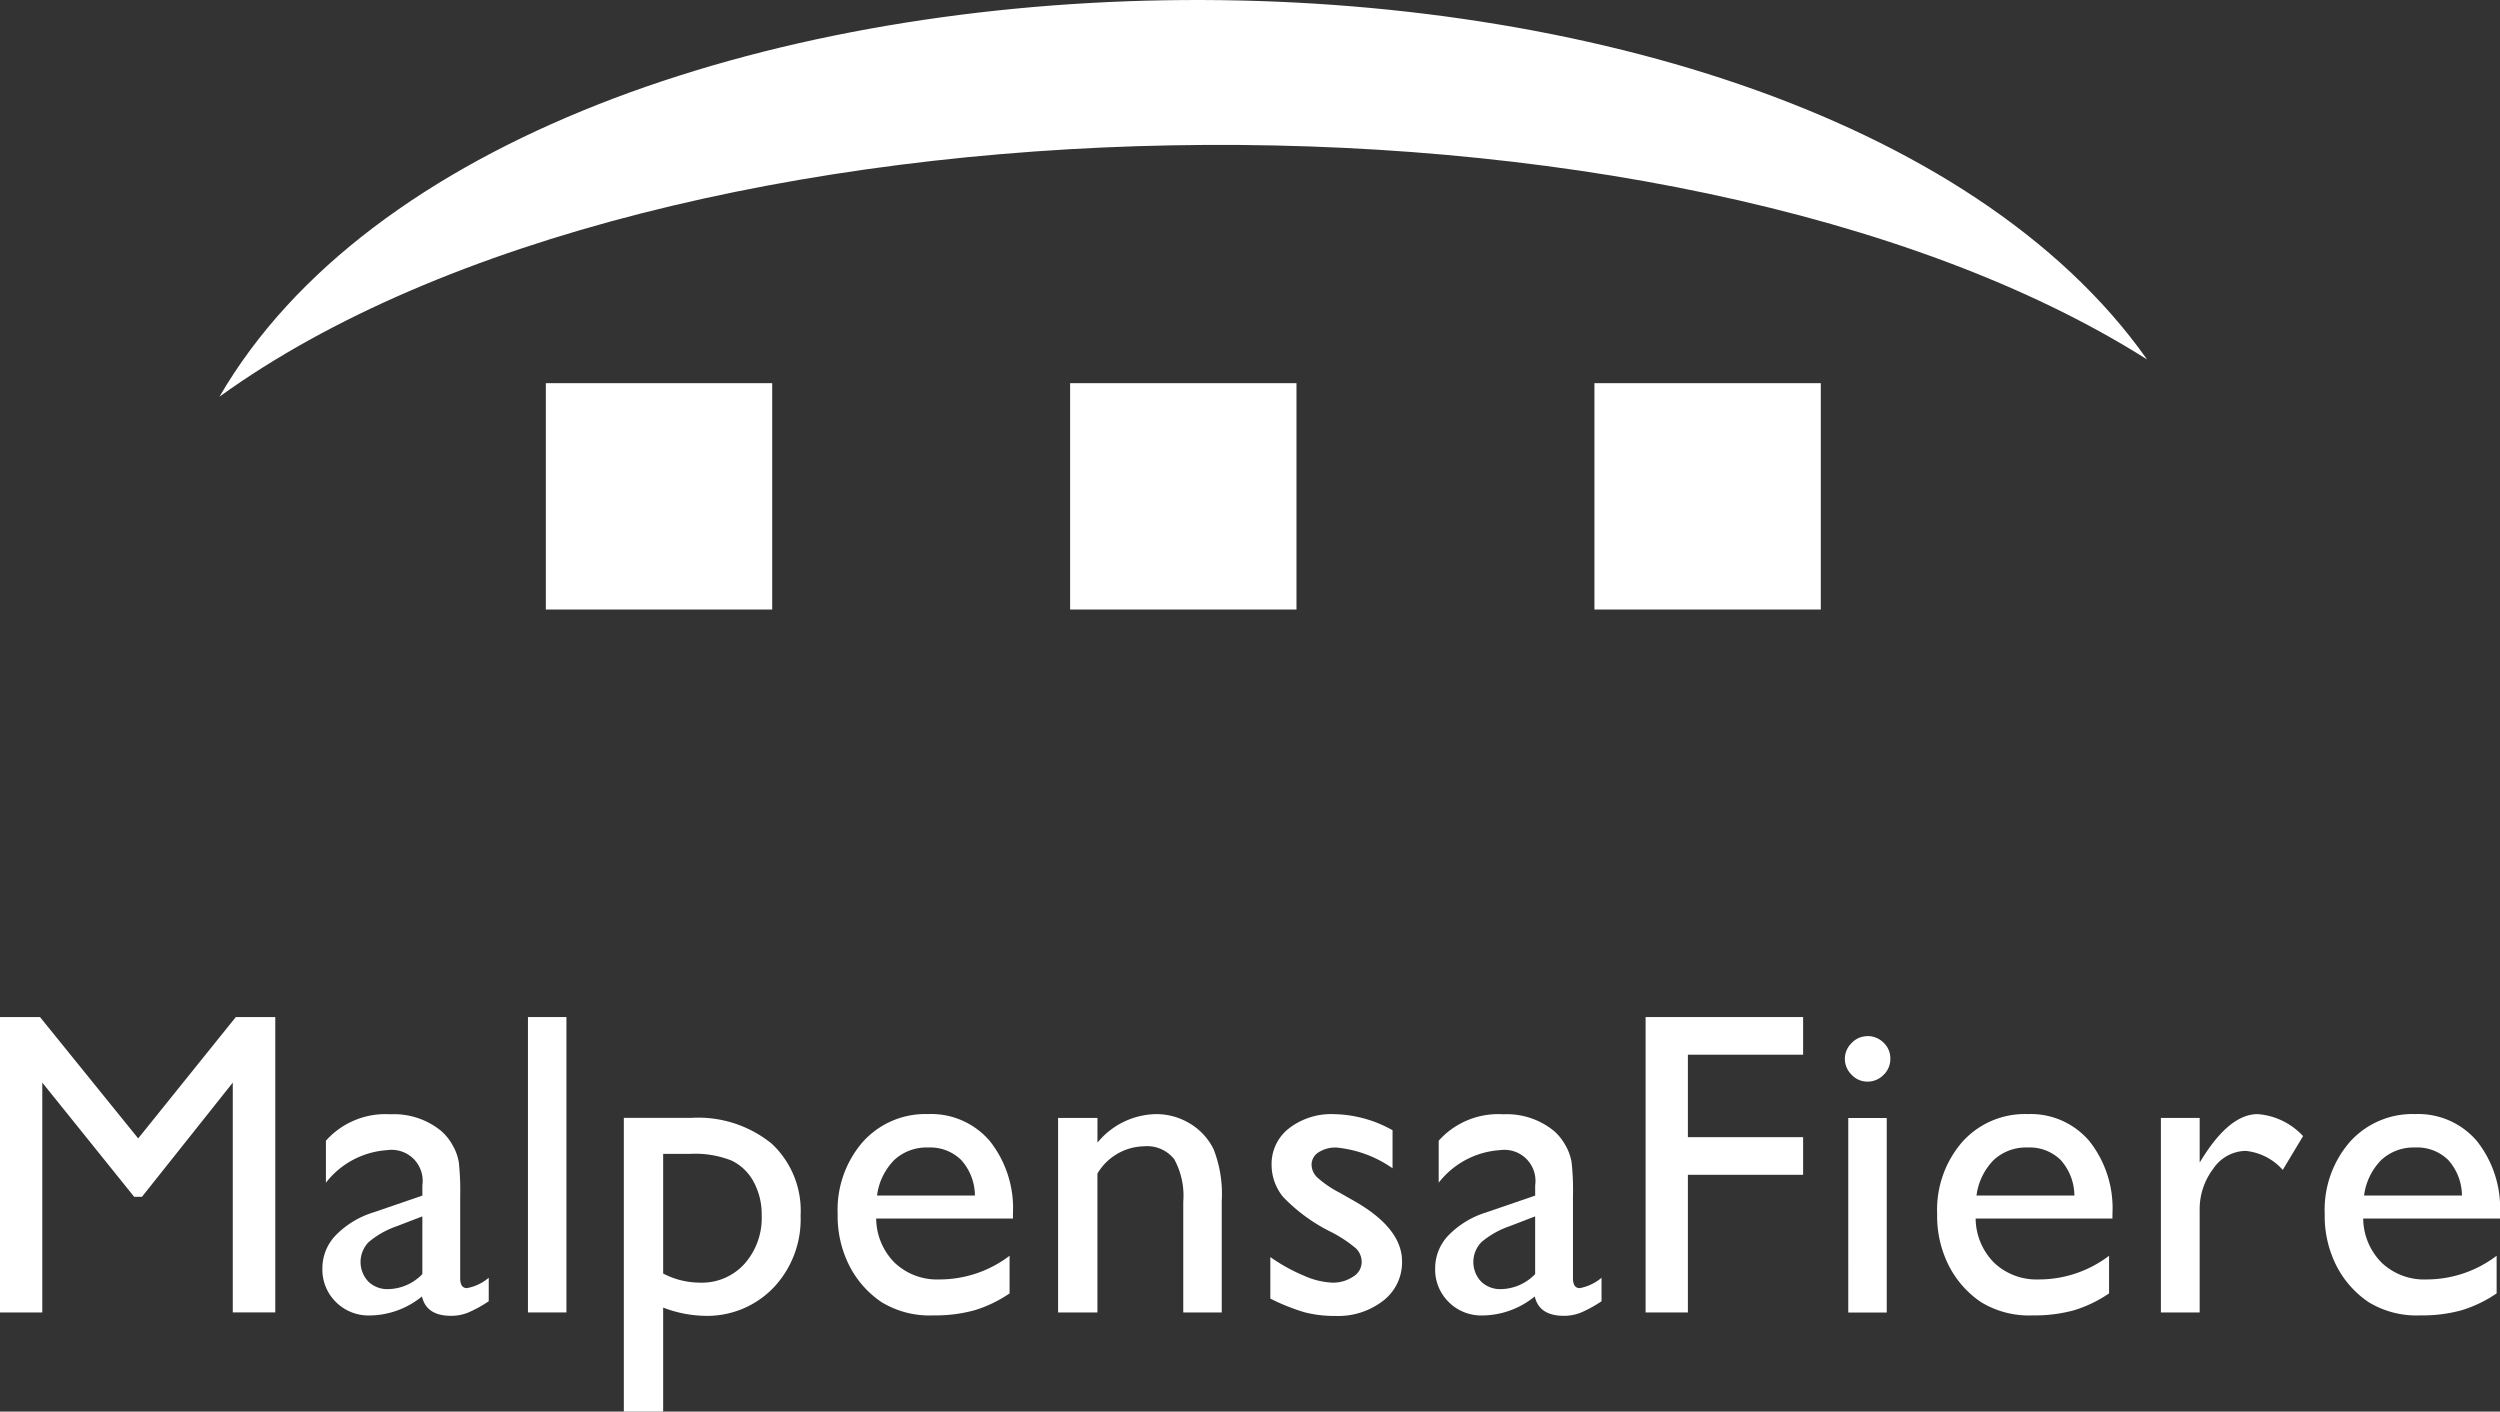 <?xml version="1.0" encoding="UTF-8"?>
<svg xmlns="http://www.w3.org/2000/svg" xmlns:xlink="http://www.w3.org/1999/xlink" width="154.782" height="87.396" viewBox="0 0 154.782 87.396">
  <rect x="0" y="0" width="154.782" height="87.396" fill="#333333" stroke="none"/>
  <defs>
    <clipPath id="clip-path">
      <rect id="Rettangolo_137" data-name="Rettangolo 137" width="154.782" height="87.396" fill="#fff"></rect>
    </clipPath>
  </defs>
  <g id="Raggruppa_101" data-name="Raggruppa 101" transform="translate(0)">
    <path id="Tracciato_141" data-name="Tracciato 141" d="M14.6,110.087,8.555,117.6l-6.077-7.511H0v18.288H2.618V114.145l5.687,7.069h.485l5.622-7.069v14.229h2.631V110.087Z" transform="translate(0 -47.118)" fill="#fff"></path>
    <g id="Raggruppa_100" data-name="Raggruppa 100" transform="translate(0)">
      <g id="Raggruppa_99" data-name="Raggruppa 99" clip-path="url(#clip-path)">
        <path id="Tracciato_142" data-name="Tracciato 142" d="M43.425,125.632v5.118q0,.616.419.615a2.887,2.887,0,0,0,1.348-.641v1.453a7.714,7.714,0,0,1-1.3.713,2.828,2.828,0,0,1-1.028.19q-1.532,0-1.806-1.2a5.185,5.185,0,0,1-3.233,1.178,2.851,2.851,0,0,1-2.094-.831,2.818,2.818,0,0,1-.838-2.088,2.938,2.938,0,0,1,.818-2.036,5.538,5.538,0,0,1,2.323-1.42l3.05-1.047v-.641a1.921,1.921,0,0,0-2.173-2.173,5.233,5.233,0,0,0-3.8,2.016v-2.6a4.942,4.942,0,0,1,3.993-1.636,4.612,4.612,0,0,1,3.129,1.02,3.211,3.211,0,0,1,.707.871,3.138,3.138,0,0,1,.4,1.086,16.1,16.1,0,0,1,.085,2.062m-2.343,4.857v-3.574l-1.6.615a5.414,5.414,0,0,0-1.722.975,1.764,1.764,0,0,0-.026,2.442,1.688,1.688,0,0,0,1.237.471,3,3,0,0,0,2.108-.929" transform="translate(-14.933 -51.614)" fill="#fff"></path>
        <rect id="Rettangolo_133" data-name="Rettangolo 133" width="2.382" height="18.288" transform="translate(32.687 62.969)" fill="#fff"></rect>
        <path id="Tracciato_143" data-name="Tracciato 143" d="M67.524,139.186V121h4.171a7.223,7.223,0,0,1,4.988,1.6,5.681,5.681,0,0,1,1.785,4.464,6.148,6.148,0,0,1-1.679,4.451,5.69,5.69,0,0,1-4.281,1.741,7.514,7.514,0,0,1-2.549-.51v6.44Zm4.12-15.957H69.959v7.41a4.972,4.972,0,0,0,2.3.563,3.538,3.538,0,0,0,2.736-1.165,4.27,4.27,0,0,0,1.064-3,4.209,4.209,0,0,0-.5-2.081,3.045,3.045,0,0,0-1.372-1.315,6.116,6.116,0,0,0-2.541-.413" transform="translate(-28.901 -51.79)" fill="#fff"></path>
        <path id="Tracciato_144" data-name="Tracciato 144" d="M101.525,127.058h-8.47a3.93,3.93,0,0,0,1.158,2.749,3.82,3.82,0,0,0,2.755,1.021,7.171,7.171,0,0,0,4.347-1.466v2.33a7.961,7.961,0,0,1-2.18,1.047,9.118,9.118,0,0,1-2.533.314,5.687,5.687,0,0,1-3.221-.825,6,6,0,0,1-1.97-2.219,6.783,6.783,0,0,1-.74-3.227,6.408,6.408,0,0,1,1.558-4.471,5.2,5.2,0,0,1,4.045-1.721,4.766,4.766,0,0,1,3.822,1.675,6.7,6.7,0,0,1,1.427,4.491Zm-8.417-1.427h6.061a3.328,3.328,0,0,0-.851-2.2,2.734,2.734,0,0,0-2.042-.772,2.938,2.938,0,0,0-2.1.772,3.827,3.827,0,0,0-1.067,2.2" transform="translate(-38.809 -51.614)" fill="#fff"></path>
        <path id="Tracciato_145" data-name="Tracciato 145" d="M116.967,120.827v1.532a4.787,4.787,0,0,1,3.626-1.767,4,4,0,0,1,2.095.582,3.807,3.807,0,0,1,1.473,1.6,7.639,7.639,0,0,1,.5,3.214v6.886h-2.382v-6.86a4.692,4.692,0,0,0-.563-2.637,2.152,2.152,0,0,0-1.885-.792,3.432,3.432,0,0,0-2.867,1.689v8.6h-2.435V120.827Z" transform="translate(-49.02 -51.614)" fill="#fff"></path>
        <path id="Tracciato_146" data-name="Tracciato 146" d="M137.5,132.007v-2.565a10.858,10.858,0,0,0,2.062,1.146,4.814,4.814,0,0,0,1.773.438,2.221,2.221,0,0,0,1.283-.367,1.054,1.054,0,0,0,.537-.877,1.181,1.181,0,0,0-.347-.87,8.056,8.056,0,0,0-1.5-1,10.632,10.632,0,0,1-3.017-2.192,3.149,3.149,0,0,1-.713-1.984,2.786,2.786,0,0,1,1.08-2.265,4.272,4.272,0,0,1,2.782-.877,7.656,7.656,0,0,1,3.626.995v2.356a7.256,7.256,0,0,0-3.469-1.283,1.928,1.928,0,0,0-1.119.3.907.907,0,0,0-.425.78,1.121,1.121,0,0,0,.385.8,6.588,6.588,0,0,0,1.354.916l.851.484q3.012,1.7,3.012,3.769a3,3,0,0,1-1.159,2.428,4.549,4.549,0,0,1-2.978.948,7.276,7.276,0,0,1-1.91-.229,12.82,12.82,0,0,1-2.108-.845" transform="translate(-58.85 -51.614)" fill="#fff"></path>
        <path id="Tracciato_147" data-name="Tracciato 147" d="M163.872,125.632v5.118q0,.616.419.615a2.891,2.891,0,0,0,1.349-.641v1.453a7.715,7.715,0,0,1-1.3.713,2.828,2.828,0,0,1-1.028.19q-1.531,0-1.806-1.2a5.185,5.185,0,0,1-3.233,1.178,2.852,2.852,0,0,1-2.095-.831,2.818,2.818,0,0,1-.838-2.088,2.936,2.936,0,0,1,.819-2.036,5.532,5.532,0,0,1,2.323-1.42l3.05-1.047v-.641a1.921,1.921,0,0,0-2.173-2.173,5.233,5.233,0,0,0-3.8,2.016v-2.6a4.942,4.942,0,0,1,3.993-1.636,4.612,4.612,0,0,1,3.129,1.02,3.21,3.21,0,0,1,.707.871,3.138,3.138,0,0,1,.4,1.086,16.1,16.1,0,0,1,.085,2.062m-2.343,4.857v-3.574l-1.6.615a5.407,5.407,0,0,0-1.722.975,1.764,1.764,0,0,0-.026,2.442,1.689,1.689,0,0,0,1.238.471,3,3,0,0,0,2.107-.929" transform="translate(-66.485 -51.614)" fill="#fff"></path>
        <path id="Tracciato_148" data-name="Tracciato 148" d="M178.12,110.087h9.752v2.33h-7.134v5.106h7.134v2.33h-7.134v8.523H178.12Z" transform="translate(-76.236 -47.118)" fill="#fff"></path>
        <path id="Tracciato_149" data-name="Tracciato 149" d="M201.077,112.147a1.4,1.4,0,0,1,1.008.406,1.333,1.333,0,0,1,.419.995,1.362,1.362,0,0,1-.419,1,1.377,1.377,0,0,1-1.008.418,1.321,1.321,0,0,1-.969-.425,1.367,1.367,0,0,1-.419-.988,1.352,1.352,0,0,1,.419-.975,1.323,1.323,0,0,1,.969-.425m-1.178,5.066h2.382v12.044H199.9Z" transform="translate(-85.468 -48)" fill="#fff"></path>
        <path id="Tracciato_150" data-name="Tracciato 150" d="M220.531,127.058h-8.47a3.932,3.932,0,0,0,1.158,2.749,3.823,3.823,0,0,0,2.756,1.021,7.172,7.172,0,0,0,4.347-1.466v2.33a7.968,7.968,0,0,1-2.18,1.047,9.119,9.119,0,0,1-2.533.314,5.687,5.687,0,0,1-3.22-.825,6,6,0,0,1-1.97-2.219,6.783,6.783,0,0,1-.74-3.227,6.408,6.408,0,0,1,1.558-4.471,5.2,5.2,0,0,1,4.045-1.721,4.767,4.767,0,0,1,3.823,1.675,6.7,6.7,0,0,1,1.427,4.491Zm-8.417-1.427h6.061a3.328,3.328,0,0,0-.851-2.2,2.733,2.733,0,0,0-2.042-.772,2.937,2.937,0,0,0-2.1.772,3.823,3.823,0,0,0-1.067,2.2" transform="translate(-89.744 -51.614)" fill="#fff"></path>
        <path id="Tracciato_151" data-name="Tracciato 151" d="M236.3,120.827v2.762l.131-.209q1.728-2.788,3.456-2.788a4.26,4.26,0,0,1,2.814,1.361l-1.257,2.094a3.53,3.53,0,0,0-2.3-1.178,2.467,2.467,0,0,0-2,1.1,4.15,4.15,0,0,0-.845,2.605v6.3h-2.4V120.827Z" transform="translate(-100.112 -51.614)" fill="#fff"></path>
        <path id="Tracciato_152" data-name="Tracciato 152" d="M262.48,127.058h-8.47a3.93,3.93,0,0,0,1.159,2.749,3.82,3.82,0,0,0,2.755,1.021,7.172,7.172,0,0,0,4.347-1.466v2.33a7.968,7.968,0,0,1-2.18,1.047,9.119,9.119,0,0,1-2.533.314,5.687,5.687,0,0,1-3.22-.825,6,6,0,0,1-1.97-2.219,6.784,6.784,0,0,1-.74-3.227,6.408,6.408,0,0,1,1.558-4.471,5.2,5.2,0,0,1,4.045-1.721,4.767,4.767,0,0,1,3.823,1.675,6.7,6.7,0,0,1,1.427,4.491Zm-8.417-1.427h6.061a3.328,3.328,0,0,0-.851-2.2,2.733,2.733,0,0,0-2.042-.772,2.937,2.937,0,0,0-2.1.772,3.823,3.823,0,0,0-1.067,2.2" transform="translate(-107.698 -51.614)" fill="#fff"></path>
        <path id="Tracciato_153" data-name="Tracciato 153" d="M143.1,22.255C113.721,3.677,51.225,4.712,23.756,24.56,42.25-7.266,121.527-8.293,143.1,22.255" transform="translate(-10.168 0)" fill="#fff" fill-rule="evenodd"></path>
        <rect id="Rettangolo_134" data-name="Rettangolo 134" width="14.014" height="14.014" transform="translate(98.716 23.723)" fill="#fff"></rect>
        <rect id="Rettangolo_135" data-name="Rettangolo 135" width="14.014" height="14.014" transform="translate(66.255 23.723)" fill="#fff"></rect>
        <rect id="Rettangolo_136" data-name="Rettangolo 136" width="14.014" height="14.014" transform="translate(33.795 23.723)" fill="#fff"></rect>
      </g>
    </g>
  </g>
</svg>
